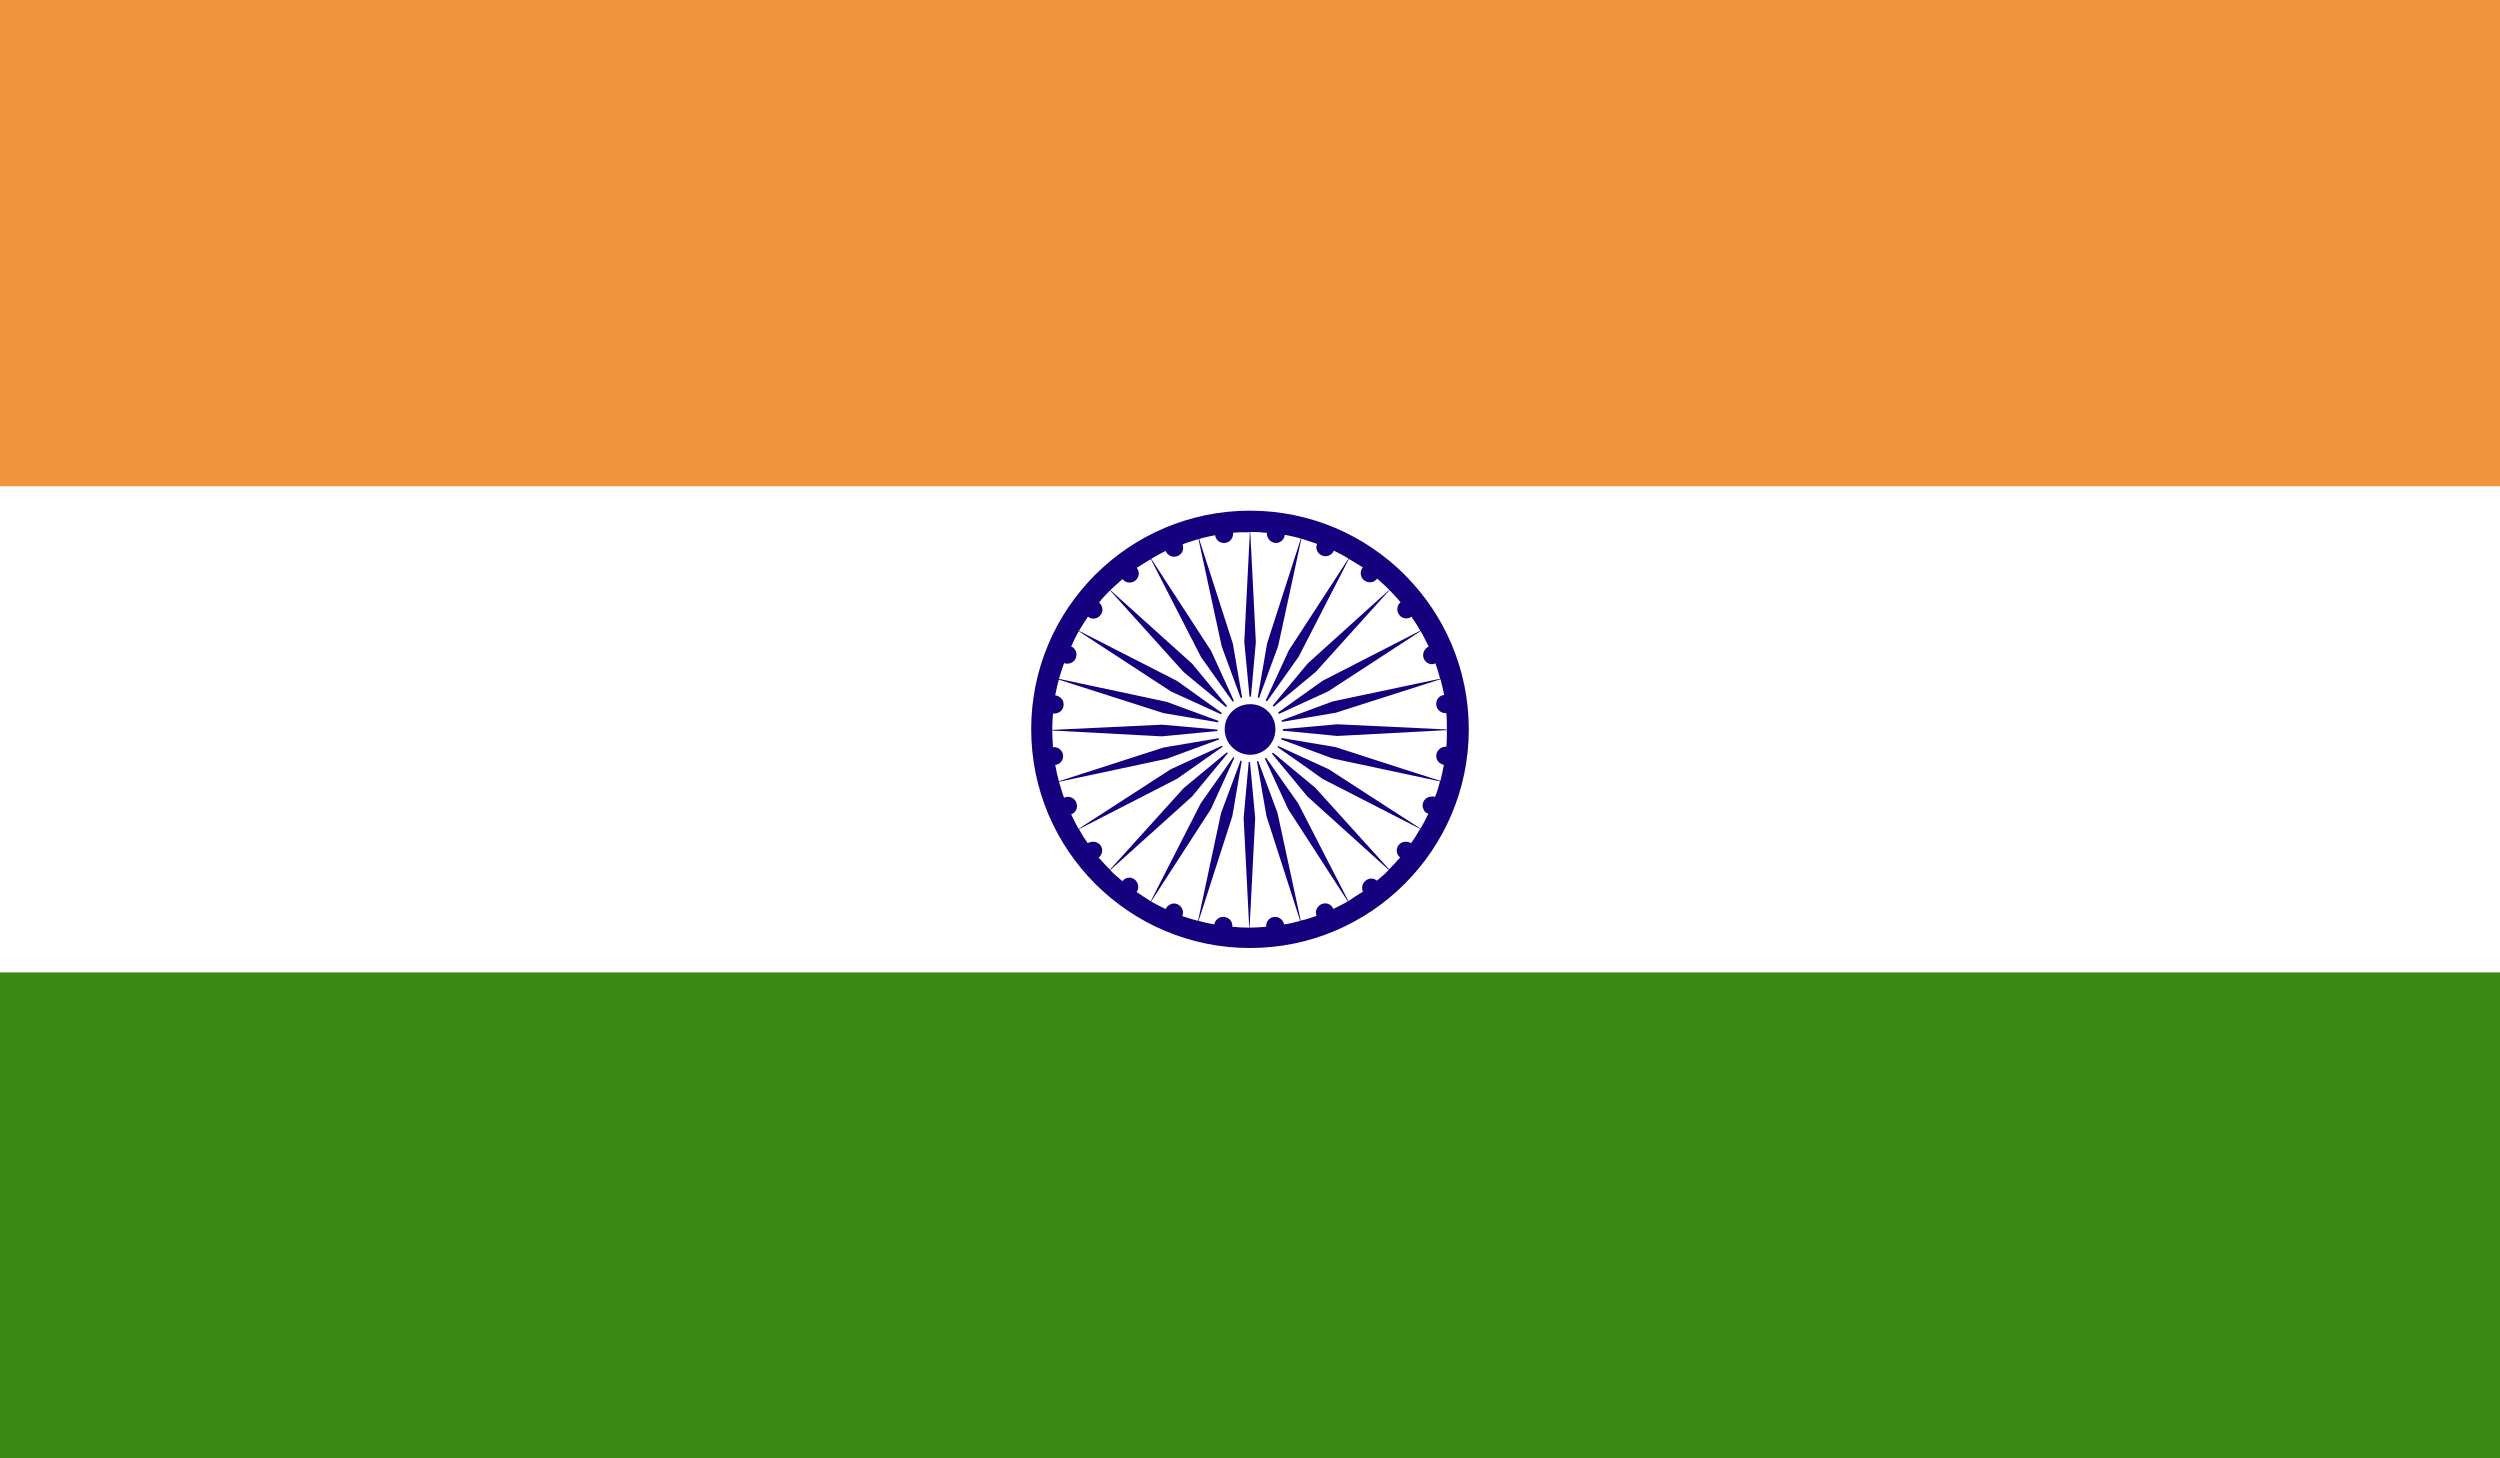 <svg viewBox="0 0 192.64 112.37" xmlns="http://www.w3.org/2000/svg" xmlns:xlink="http://www.w3.org/1999/xlink"><rect x="0" y="0" width="192.64" height="112.37" fill="#333333" stroke="none"/><clipPath id="a"><path d="m0 0h192.64v112.37h-192.64z"/></clipPath><clipPath id="b"><path d="m0 0h192.64v112.37h-192.64z"/></clipPath><g clip-path="url(#a)"><path d="m0 0h192.64v112.37h-192.64z" fill="#fff"/><path d="m0 0h192.64v37.47h-192.64z" fill="#f0953e"/><path d="m0 74.93h192.64v37.44h-192.64z" fill="#3b8916"/><g clip-path="url(#b)"><path d="m96.32 39.35c-9.3 0-16.86 7.53-16.86 16.84s7.56 16.86 16.86 16.86 16.86-7.56 16.86-16.86c-.01-9.3-7.56-16.84-16.86-16.84m-.01 1.64-.43 8.48.46 4.82.43-4.82-.43-8.48c.45 0 .87.02 1.3.07 0 .02-.02.02-.02.04 0 .4.31.74.7.74.36 0 .65-.29.68-.63.43.09.83.16 1.24.29l-2.6 8.07-.83 4.78 1.68-4.57 1.79-8.27c.4.13.81.25 1.21.4-.02.07-.06.16-.06.25 0 .38.31.7.71.7.27 0 .54-.18.64-.43.38.18.75.38 1.13.61l-4.61 7.09-2.04 4.44 2.81-3.97 3.87-7.53c.35.2.71.43 1.07.65-.1.13-.16.27-.16.45 0 .38.31.7.71.7.22 0 .43-.09.55-.29.34.29.65.58.94.87l-6.28 5.67-3.11 3.74 3.73-3.09 5.68-6.3c.29.31.58.6.85.94-.17.13-.25.34-.25.54 0 .38.31.7.68.7.17 0 .29-.04.41-.13.26.36.48.72.68 1.08l-7.53 3.86-3.97 2.83 4.41-2.02 7.12-4.64c.24.4.43.83.62 1.19-.24.11-.43.38-.43.67 0 .38.31.69.68.69.11 0 .19-.02.27-.07.13.4.26.78.36 1.19l-8.28 1.75-4.54 1.68 4.78-.81 8.07-2.58c.1.36.2.81.28 1.21-.35.04-.61.31-.61.7s.32.7.71.7h.07c.04.4.04.85.04 1.26l-8.45-.4-4.84.43 4.84.47 8.45-.45c0 .45 0 .87-.04 1.28h-.07c-.38 0-.71.34-.71.7s.26.63.59.7c-.08.43-.17.83-.27 1.23l-2.88-.92-5.19-1.68-4.78-.81 4.54 1.68 8.28 1.77c-.1.4-.22.83-.38 1.19-.02 0-.07-.02-.09-.02h-.16c-.39 0-.71.29-.71.7 0 .11.02.18.07.27.03.11.1.2.19.27s.03.02.06.02.04.04.07.04.03.02.04.05c-.18.38-.38.76-.59 1.12l-7.11-4.6h-.01l-4.41-2.02h.02l2.31 1.61 1.64 1.17 7.53 3.86c-.22.38-.45.76-.7 1.1-.11-.07-.26-.11-.4-.11-.39 0-.7.29-.7.67 0 .22.09.43.26.54-.28.31-.56.63-.85.92l-5.68-6.28-3.72-3.09 3.09 3.74 6.28 5.67c-.29.31-.58.56-.91.83-.13-.11-.28-.16-.44-.16-.38 0-.7.34-.7.7 0 .13.02.22.06.31-.37.22-.75.47-1.12.72l-3.87-7.53-2.81-3.99 2.03 4.42 4.61 7.13c-.37.2-.74.4-1.12.58-.1-.27-.35-.43-.63-.43-.39 0-.71.34-.71.7 0 .09.02.18.04.27-.4.13-.8.27-1.21.36l-1.79-8.3-1.68-4.51v-.02l.83 4.78 2.6 8.07c-.41.11-.83.22-1.24.27-.06-.31-.35-.58-.68-.58-.4 0-.7.31-.7.67v.09c-.43.04-.85.07-1.28.07l.43-8.45-.45-4.84-.44 4.84.43 8.45c-.45 0-.86-.02-1.3-.07v-.09c0-.36-.31-.67-.71-.67-.34 0-.63.27-.68.58-.41-.07-.82-.16-1.21-.27l2.6-8.07.81-4.75-1.68 4.51-1.77 8.3c-.4-.09-.81-.22-1.22-.36.03-.09.06-.18.06-.27 0-.36-.31-.7-.68-.7-.29 0-.54.18-.66.43-.37-.18-.75-.38-1.12-.58l4.61-7.13 2.02-4.42-2.8 3.97-3.86 7.56c-.37-.25-.74-.47-1.09-.72.08-.09.13-.22.13-.38 0-.4-.31-.72-.68-.72-.24 0-.43.11-.54.27-.34-.29-.65-.54-.94-.85l6.3-5.67 3.09-3.74-3.73 3.09-5.68 6.28c-.31-.29-.59-.63-.87-.92.16-.13.27-.34.27-.56 0-.38-.31-.67-.7-.67-.16 0-.3.05-.41.11-.25-.34-.47-.7-.68-1.08l7.56-3.88 3.93-2.76-4.41 2.02-7.11 4.6c-.21-.36-.38-.72-.57-1.12.27-.09.45-.34.45-.63 0-.4-.3-.72-.71-.72-.1 0-.2.02-.29.07-.13-.38-.27-.81-.39-1.23l8.3-1.77 4.56-1.68-4.8.81-8.07 2.6c-.11-.4-.19-.81-.28-1.26.35-.04.61-.31.61-.67 0-.38-.31-.7-.7-.7h-.08c-.02-.4-.06-.83-.06-1.28l8.46.45 4.83-.47-4.83-.43-8.46.4c0-.4.03-.85.06-1.26h.12c.38 0 .7-.29.7-.7 0-.38-.28-.65-.65-.7.09-.4.17-.85.28-1.21l8.07 2.58 4.8.81-4.56-1.68-8.3-1.77c.12-.43.26-.83.39-1.21.07.02.18.04.26.04.39 0 .7-.31.7-.7 0-.29-.18-.54-.41-.63.18-.4.37-.79.58-1.17l7.11 4.64 4.43 2.02-3.96-2.83-7.56-3.86c.21-.36.45-.72.7-1.1.1.11.27.16.41.16.37 0 .7-.31.7-.7 0-.2-.11-.4-.26-.56.26-.31.54-.61.84-.92l5.68 6.3 3.74 3.09-3.09-3.74-6.3-5.67c.31-.29.62-.58.94-.85.11.16.31.27.54.27.39 0 .71-.31.71-.72 0-.16-.07-.29-.15-.43.36-.2.71-.45 1.08-.65l3.86 7.53 2.8 3.95-2.02-4.42-4.61-7.09c.37-.22.74-.43 1.11-.61.11.27.36.45.65.45.39 0 .7-.31.7-.67 0-.11-.02-.22-.04-.29.39-.16.82-.27 1.22-.4l1.79 8.27 1.68 4.57-.82-4.78-2.6-8.07c.4-.13.81-.2 1.23-.29.04.34.34.6.68.6.39 0 .71-.31.71-.72v-.07c.41-.04.84-.04 1.27-.04" fill="#16007e"/><path d="m96.34 53.68c1.39 0 2.51 1.14 2.51 2.51s-1.12 2.53-2.51 2.53-2.53-1.14-2.53-2.53 1.12-2.51 2.53-2.51" fill="#fff"/><path d="m96.34 54.26c1.07 0 1.94.85 1.94 1.93s-.87 1.97-1.94 1.97-1.97-.87-1.97-1.97.89-1.93 1.97-1.93" fill="#16007e"/></g></g></svg>